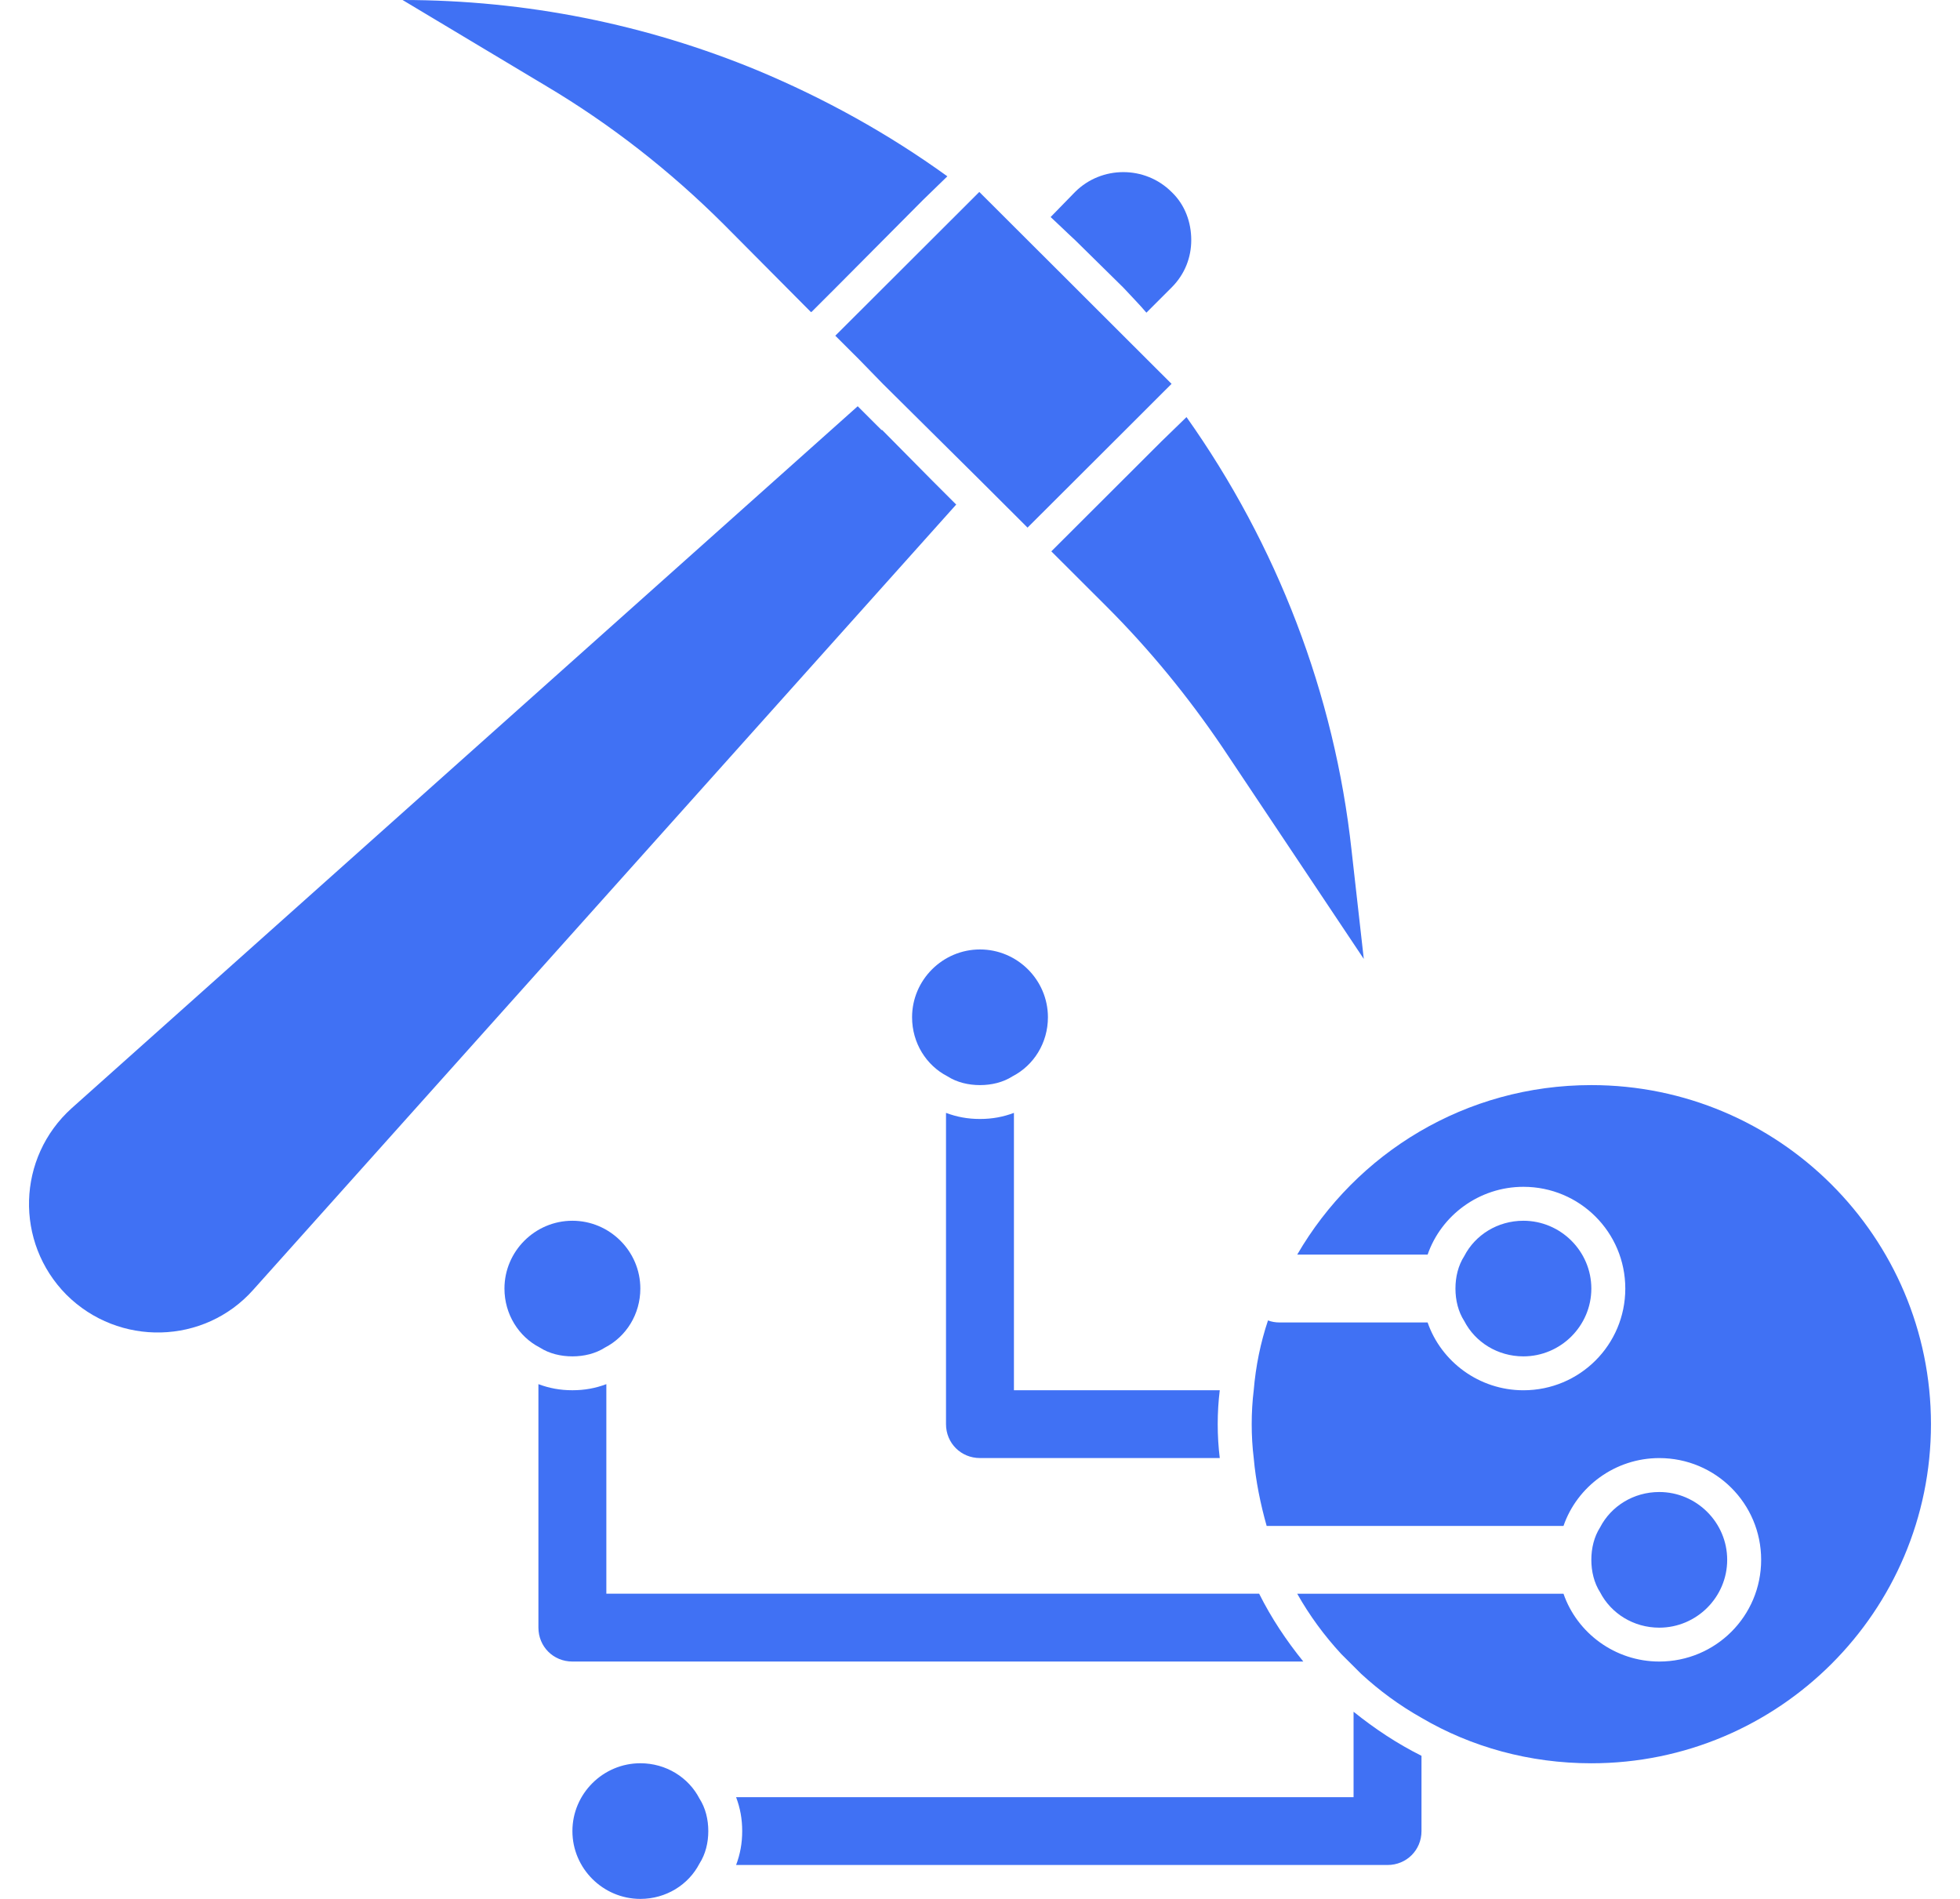 <svg width="64" height="62" viewBox="0 0 64 62" fill="none" xmlns="http://www.w3.org/2000/svg">
<path d="M23.637 7.329L26.476 10.186H26.498L27.274 9.411L30.136 6.532L30.934 5.757C29.004 4.362 26.919 3.211 24.746 2.303C21.108 0.797 17.182 0 13.145 0L17.803 2.79C19.932 4.052 21.884 5.58 23.637 7.329Z" fill="#4071F4"/>
<path d="M37.922 14.415L35.105 17.227L34.329 18.002L36.126 19.796C37.545 21.213 38.809 22.763 39.918 24.402L44.532 31.31L44.133 27.767C43.578 22.652 41.693 17.781 38.743 13.618L37.922 14.415Z" fill="#4071F4"/>
<path d="M27.275 10.961L28.052 11.736L28.828 12.533L31.977 15.655L32.754 16.43L33.552 17.227L34.329 16.452L37.257 13.53L38.055 12.732L38.255 12.533L37.456 11.736L36.68 10.961L35.438 9.721L34.573 8.857L33.552 7.839L32.754 7.042L31.977 6.267L31.822 6.422L31.024 7.219L28.052 10.186L27.275 10.961Z" fill="#4071F4"/>
<path d="M30.447 15.699L28.805 14.039H28.783L28.007 13.264L2.343 36.181C0.547 37.798 0.48 40.566 2.166 42.271C3.874 43.976 6.669 43.909 8.266 42.116L31.223 16.474L30.447 15.699Z" fill="#4071F4"/>
<path d="M36.679 9.389C36.923 9.655 37.19 9.921 37.434 10.209L37.456 10.187L38.254 9.389C38.698 8.946 38.898 8.393 38.898 7.839C38.898 7.264 38.698 6.688 38.254 6.267C37.389 5.404 35.97 5.404 35.105 6.267L34.328 7.064L34.306 7.086C34.572 7.33 34.839 7.596 35.105 7.839L36.679 9.389Z" fill="#4071F4"/>
<path d="M51.962 35.429C47.858 35.429 44.287 37.643 42.358 40.964H43.666H46.616C47.06 39.68 48.302 38.75 49.744 38.75C51.585 38.75 53.071 40.234 53.071 42.072C53.071 43.909 51.585 45.393 49.744 45.393C48.302 45.393 47.06 44.463 46.616 43.179H42.557H41.781C41.648 43.179 41.515 43.157 41.404 43.112C41.16 43.843 41.005 44.596 40.938 45.393C40.894 45.747 40.872 46.124 40.872 46.5C40.872 46.877 40.894 47.253 40.938 47.607C41.005 48.36 41.16 49.113 41.36 49.822H42.557H51.053C51.496 48.537 52.738 47.607 54.18 47.607C56.021 47.607 57.507 49.091 57.507 50.929C57.507 52.767 56.021 54.25 54.18 54.25C52.738 54.25 51.496 53.32 51.053 52.036H43.666H43.09H42.358C42.757 52.744 43.245 53.409 43.799 54.007C44.021 54.228 44.221 54.427 44.443 54.649C45.042 55.202 45.707 55.689 46.417 56.088C48.036 57.04 49.944 57.572 51.962 57.572C58.084 57.572 63.052 52.612 63.052 46.5C63.052 40.389 58.084 35.429 51.962 35.429Z" fill="#4071F4"/>
<path d="M49.743 44.286C50.963 44.286 51.962 43.29 51.962 42.072C51.962 40.854 50.963 39.858 49.743 39.858C48.901 39.858 48.169 40.322 47.814 41.009C47.614 41.319 47.525 41.695 47.525 42.072C47.525 42.448 47.614 42.825 47.814 43.135C48.169 43.821 48.901 44.286 49.743 44.286Z" fill="#4071F4"/>
<path d="M54.18 53.144C55.4 53.144 56.398 52.147 56.398 50.929C56.398 49.711 55.4 48.715 54.18 48.715C53.337 48.715 52.605 49.18 52.25 49.866C52.051 50.176 51.962 50.553 51.962 50.929C51.962 51.306 52.051 51.682 52.25 51.992C52.605 52.678 53.337 53.144 54.18 53.144Z" fill="#4071F4"/>
<path d="M32 35.429C32.377 35.429 32.754 35.34 33.064 35.141C33.752 34.786 34.218 34.056 34.218 33.214C34.218 31.996 33.219 31 32 31C30.78 31 29.782 31.996 29.782 33.214C29.782 34.056 30.247 34.786 30.935 35.141C31.245 35.34 31.622 35.429 32 35.429Z" fill="#4071F4"/>
<path d="M33.108 45.392V36.336C32.753 36.469 32.398 36.535 31.999 36.535C31.6 36.535 31.245 36.469 30.89 36.336V46.499C30.89 47.119 31.378 47.606 31.999 47.606H39.829C39.785 47.252 39.762 46.876 39.762 46.499C39.762 46.123 39.785 45.746 39.829 45.392H33.108Z" fill="#4071F4"/>
<path d="M20.91 57.571C19.689 57.571 18.691 58.568 18.691 59.786C18.691 61.003 19.689 62 20.91 62C21.752 62 22.484 61.535 22.839 60.848C23.039 60.538 23.128 60.162 23.128 59.786C23.128 59.409 23.039 59.033 22.839 58.723C22.484 58.036 21.752 57.571 20.91 57.571Z" fill="#4071F4"/>
<path d="M44.198 58.679H24.036C24.169 59.033 24.235 59.387 24.235 59.786C24.235 60.184 24.169 60.539 24.036 60.893H45.307C45.928 60.893 46.416 60.406 46.416 59.786V57.328C45.618 56.929 44.886 56.442 44.198 55.889V58.679Z" fill="#4071F4"/>
<path d="M18.691 44.286C19.068 44.286 19.445 44.197 19.755 43.998C20.443 43.644 20.909 42.913 20.909 42.072C20.909 40.854 19.91 39.858 18.691 39.858C17.471 39.858 16.472 40.854 16.472 42.072C16.472 42.913 16.938 43.644 17.626 43.998C17.936 44.197 18.313 44.286 18.691 44.286Z" fill="#4071F4"/>
<path d="M42.557 54.25C42.002 53.563 41.514 52.833 41.115 52.035H19.799V45.193C19.445 45.326 19.09 45.392 18.69 45.392C18.291 45.392 17.936 45.326 17.581 45.193V53.142C17.581 53.763 18.069 54.25 18.69 54.25H42.557Z" fill="#4071F4"/>
</svg>
